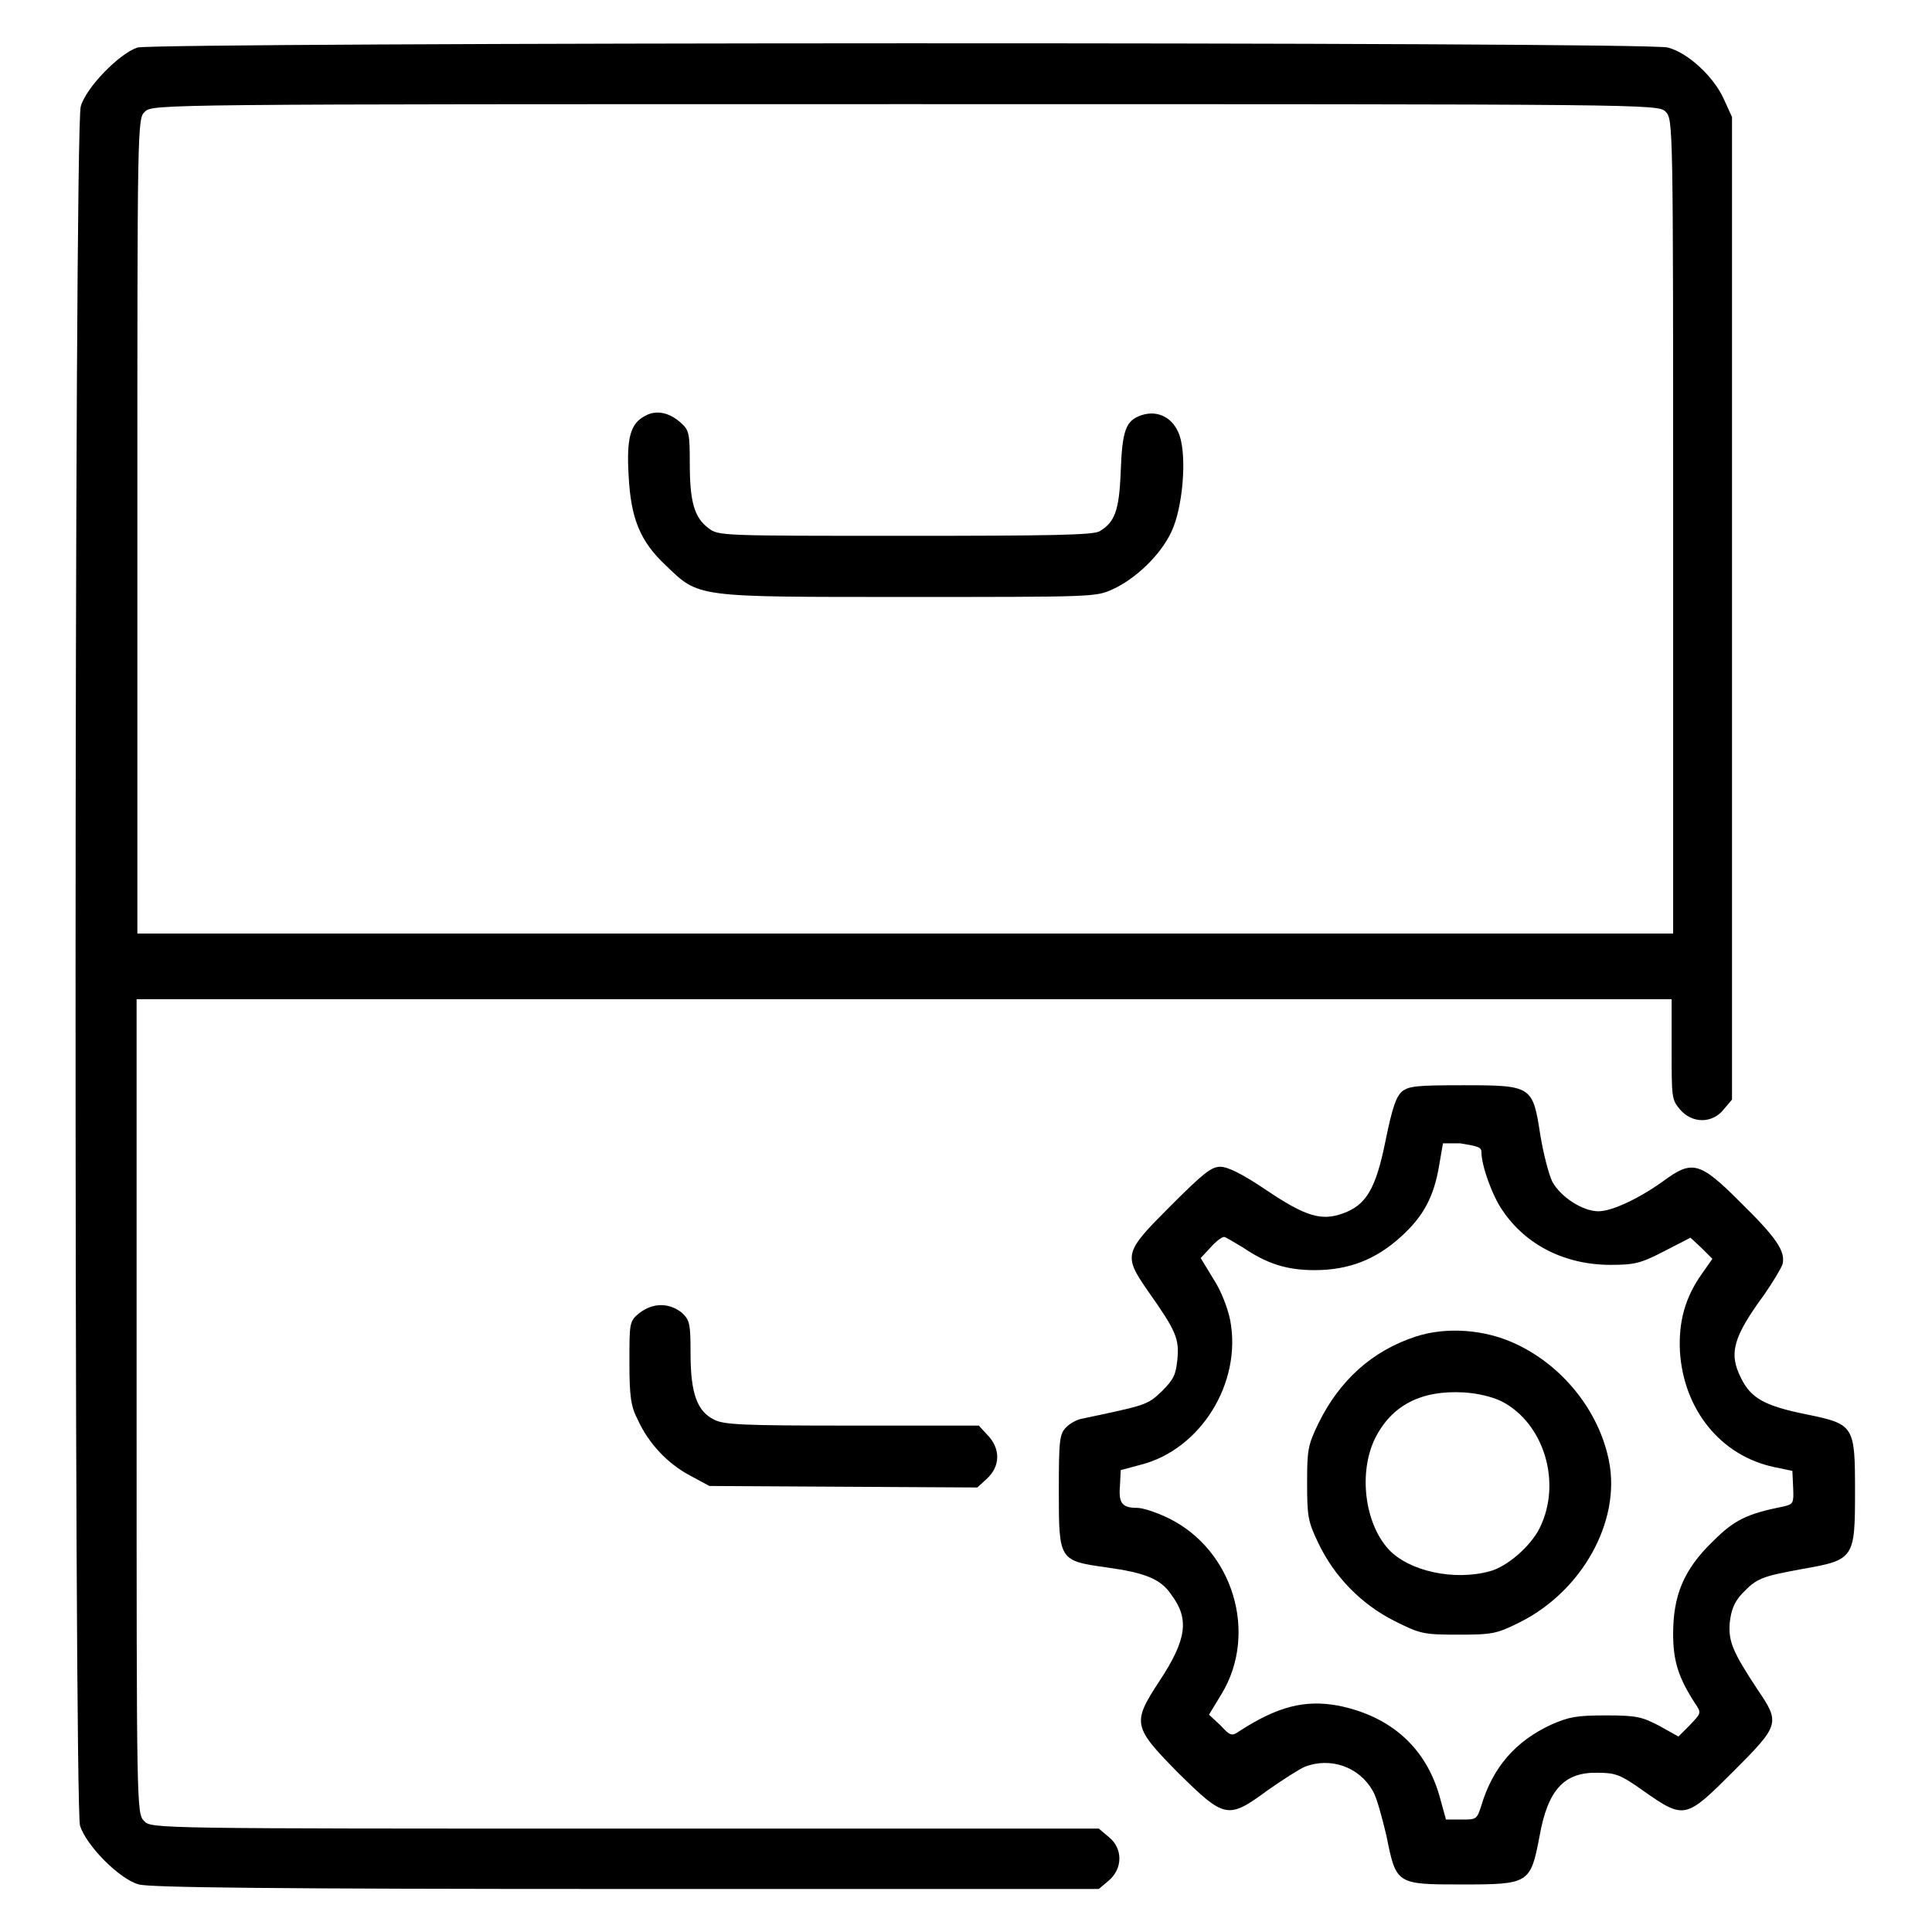 <?xml version="1.0" encoding="utf-8"?>
<!-- Svg Vector Icons : http://www.onlinewebfonts.com/icon -->
<!DOCTYPE svg PUBLIC "-//W3C//DTD SVG 1.1//EN" "http://www.w3.org/Graphics/SVG/1.1/DTD/svg11.dtd">
<svg version="1.1" xmlns="http://www.w3.org/2000/svg" xmlns:xlink="http://www.w3.org/1999/xlink" x="0px" y="0px" viewBox="0 0 256 256" enable-background="new 0 0 256 256" xml:space="preserve">
<g><g><g><path fill="#000000" d="M18.2,6.3c-2.4,0.8-6.8,5.3-7.5,7.8C9.8,17,9.8,239,10.6,241.9c0.8,2.6,5.2,7.1,7.8,7.8c1.5,0.4,17,0.6,64.6,0.6h62.6l1.3-1.1c1.9-1.6,1.9-4.3,0-5.8l-1.3-1.1H82.8c-62.1,0-62.8,0-63.7-1c-1-1-1-1.6-1-54.9v-54h101.7h101.7v6.6c0,6.4,0,6.7,1.1,8c1.6,1.9,4.3,1.9,5.8,0l1.1-1.3V80.6V15.5l-1.1-2.4c-1.3-2.9-4.7-6.1-7.4-6.8C218.7,5.5,20.6,5.6,18.2,6.3z M220.7,14.8c1,1,1,1.6,1,54.9v54H119.9H18.2v-54c0-53.4,0-54,1-54.9c1-1,1.6-1,100.8-1C219.1,13.8,219.7,13.8,220.7,14.8z"/><path fill="#000000" d="M85.5,55.1c-2,1-2.5,3-2.2,8c0.3,5.6,1.5,8.6,4.9,11.8c4.5,4.3,3.7,4.2,32.1,4.2c24.5,0,24.9,0,27.1-1c3.1-1.4,6.4-4.6,7.8-7.6c1.5-3.1,2.1-9.8,1.1-12.8c-0.8-2.3-2.8-3.4-5-2.7c-2.1,0.7-2.6,1.9-2.8,7.5c-0.2,5.2-0.8,6.7-2.8,7.9c-0.9,0.5-6.5,0.6-25.8,0.6c-24.3,0-24.7,0-26-1c-1.9-1.4-2.5-3.5-2.5-8.6c0-3.9-0.1-4.4-1.1-5.3C88.7,54.6,86.9,54.3,85.5,55.1z"/><path fill="#000000" d="M185.8,144.6c-0.8,0.7-1.3,2.1-2.2,6.5c-1.3,6.5-2.6,8.6-5.7,9.7c-2.8,1-4.9,0.4-10.1-3.1c-3.1-2.1-5.1-3.1-6.1-3.1c-1.2,0-2.3,0.9-6.6,5.2c-6.2,6.2-6.3,6.5-2.9,11.4c3.6,5.1,4.1,6.2,3.8,9c-0.2,2-0.5,2.6-2.1,4.2c-1.9,1.8-2.1,1.8-10.6,3.6c-0.6,0.1-1.5,0.6-2,1.1c-0.9,0.9-1,1.6-1,8.4c0,9.3,0,9.3,6.4,10.2c5,0.7,7.1,1.5,8.5,3.6c2.4,3.2,2.1,5.9-1.6,11.5c-3.6,5.5-3.5,6,2.5,12.1c6.2,6.1,6.6,6.2,11.9,2.3c2-1.4,4.2-2.8,4.9-3.1c3.4-1.3,7.2,0,9,3.2c0.5,0.8,1.2,3.4,1.8,5.9c1.3,6.5,1.3,6.5,10,6.5c8.9,0,9.1-0.1,10.3-6.4c1.1-6.2,3.3-8.5,7.7-8.4c2.3,0,3,0.2,6.2,2.5c5.3,3.7,5.5,3.6,11.8-2.7c6.1-6.1,6.2-6.4,3.2-10.8c-3.3-5-3.9-6.4-3.7-8.9c0.2-1.7,0.6-2.7,1.6-3.8c2-2.1,2.6-2.3,8-3.3c6.9-1.2,7-1.4,7-10.3c0-8.7-0.1-8.9-6.5-10.2c-5.4-1.1-7.3-2.1-8.6-4.8c-1.7-3.3-1-5.5,3.1-11.1c1.1-1.6,2.2-3.4,2.4-4c0.4-1.7-0.8-3.5-5.7-8.3c-5.3-5.3-6.3-5.5-10.1-2.7c-3.2,2.3-6.8,4-8.6,4c-2.1,0-5-1.9-6.1-3.9c-0.5-1-1.2-3.8-1.6-6.2c-1-6.5-1.1-6.6-10.2-6.6C187.9,143.8,186.7,143.9,185.8,144.6z M196.3,152.7c0,1.7,1.4,5.7,2.8,7.7c3.1,4.6,8.3,7.2,14.3,7.2c3.2,0,4-0.2,7.1-1.8l3.5-1.8l1.5,1.4l1.4,1.4l-1.4,2c-2.2,3.1-3.1,6.3-2.9,10.3c0.5,7.7,5.4,13.8,12.5,15.3l2.4,0.5l0.1,2.2c0.1,2.1,0,2.2-1.2,2.5c-5,1-6.6,1.8-9.5,4.7c-3.8,3.7-5.2,7.1-5.2,12.2c0,3.6,0.7,5.8,2.9,9.2c0.9,1.3,0.8,1.3-0.7,2.9l-1.5,1.5l-2.5-1.4c-2.3-1.2-3-1.4-7.1-1.4c-3.9,0-4.9,0.2-7.2,1.2c-4.8,2.2-7.8,5.7-9.3,10.7c-0.6,1.9-0.7,1.9-2.6,1.9h-2.1l-0.8-2.9c-1.8-6.6-6.5-10.8-13.5-12.2c-4.4-0.8-8,0.1-13.1,3.4c-1,0.7-1.2,0.6-2.5-0.8l-1.5-1.4l1.7-2.8c4.8-8,1.5-19-7-23.2c-1.6-0.8-3.5-1.4-4.2-1.4c-2,0-2.5-0.6-2.3-2.9l0.1-2.1l2.6-0.7c8-2,13.5-10.9,11.9-19.2c-0.3-1.5-1.2-3.9-2.2-5.4l-1.7-2.8l1.3-1.4c0.7-0.8,1.5-1.4,1.8-1.4c0.2,0,1.3,0.7,2.5,1.4c3.1,2.1,5.7,3,9.5,3c4.5,0,8.1-1.4,11.4-4.4c3-2.7,4.4-5.3,5.1-9.5l0.5-2.9h2.3C195.9,151.9,196.3,152,196.3,152.7z"/><path fill="#000000" d="M187.6,177.1c-5.8,1.9-10.1,5.8-12.9,11.5c-1.4,2.9-1.5,3.5-1.5,7.9c0,4.4,0.1,5.1,1.5,8c2.1,4.4,5.7,8.1,10.1,10.3c3.4,1.7,3.8,1.8,8.4,1.8c4.5,0,5.1-0.1,8.1-1.6c8.3-4.1,13.5-13.4,11.9-21.4c-1.3-6.6-6.1-12.6-12.3-15.5C196.7,176.1,191.6,175.8,187.6,177.1z M199,185.7c5.6,2.9,8,10.8,5,16.8c-1.2,2.4-4.3,5.1-6.6,5.7c-4.7,1.3-10.7,0-13.4-2.9c-3.2-3.5-4-10.2-1.8-14.7c2.2-4.4,6.1-6.4,11.7-6.1C195.8,184.6,197.8,185.1,199,185.7z"/><path fill="#000000" d="M84.7,174c-1.3,1.1-1.3,1.2-1.3,6.6c0,4.4,0.2,5.8,1.1,7.5c1.4,3.1,3.9,5.8,6.9,7.4l2.6,1.4l17.7,0.1l17.8,0.1l1.2-1.1c1.9-1.7,1.9-4.1,0.1-5.9l-1.1-1.2h-16.8c-14.3,0-17-0.1-18.3-0.8c-2.2-1.1-3.1-3.4-3.1-8.8c0-3.9-0.1-4.4-1.2-5.4C88.6,172.6,86.5,172.6,84.7,174z"/></g></g></g>
</svg>
